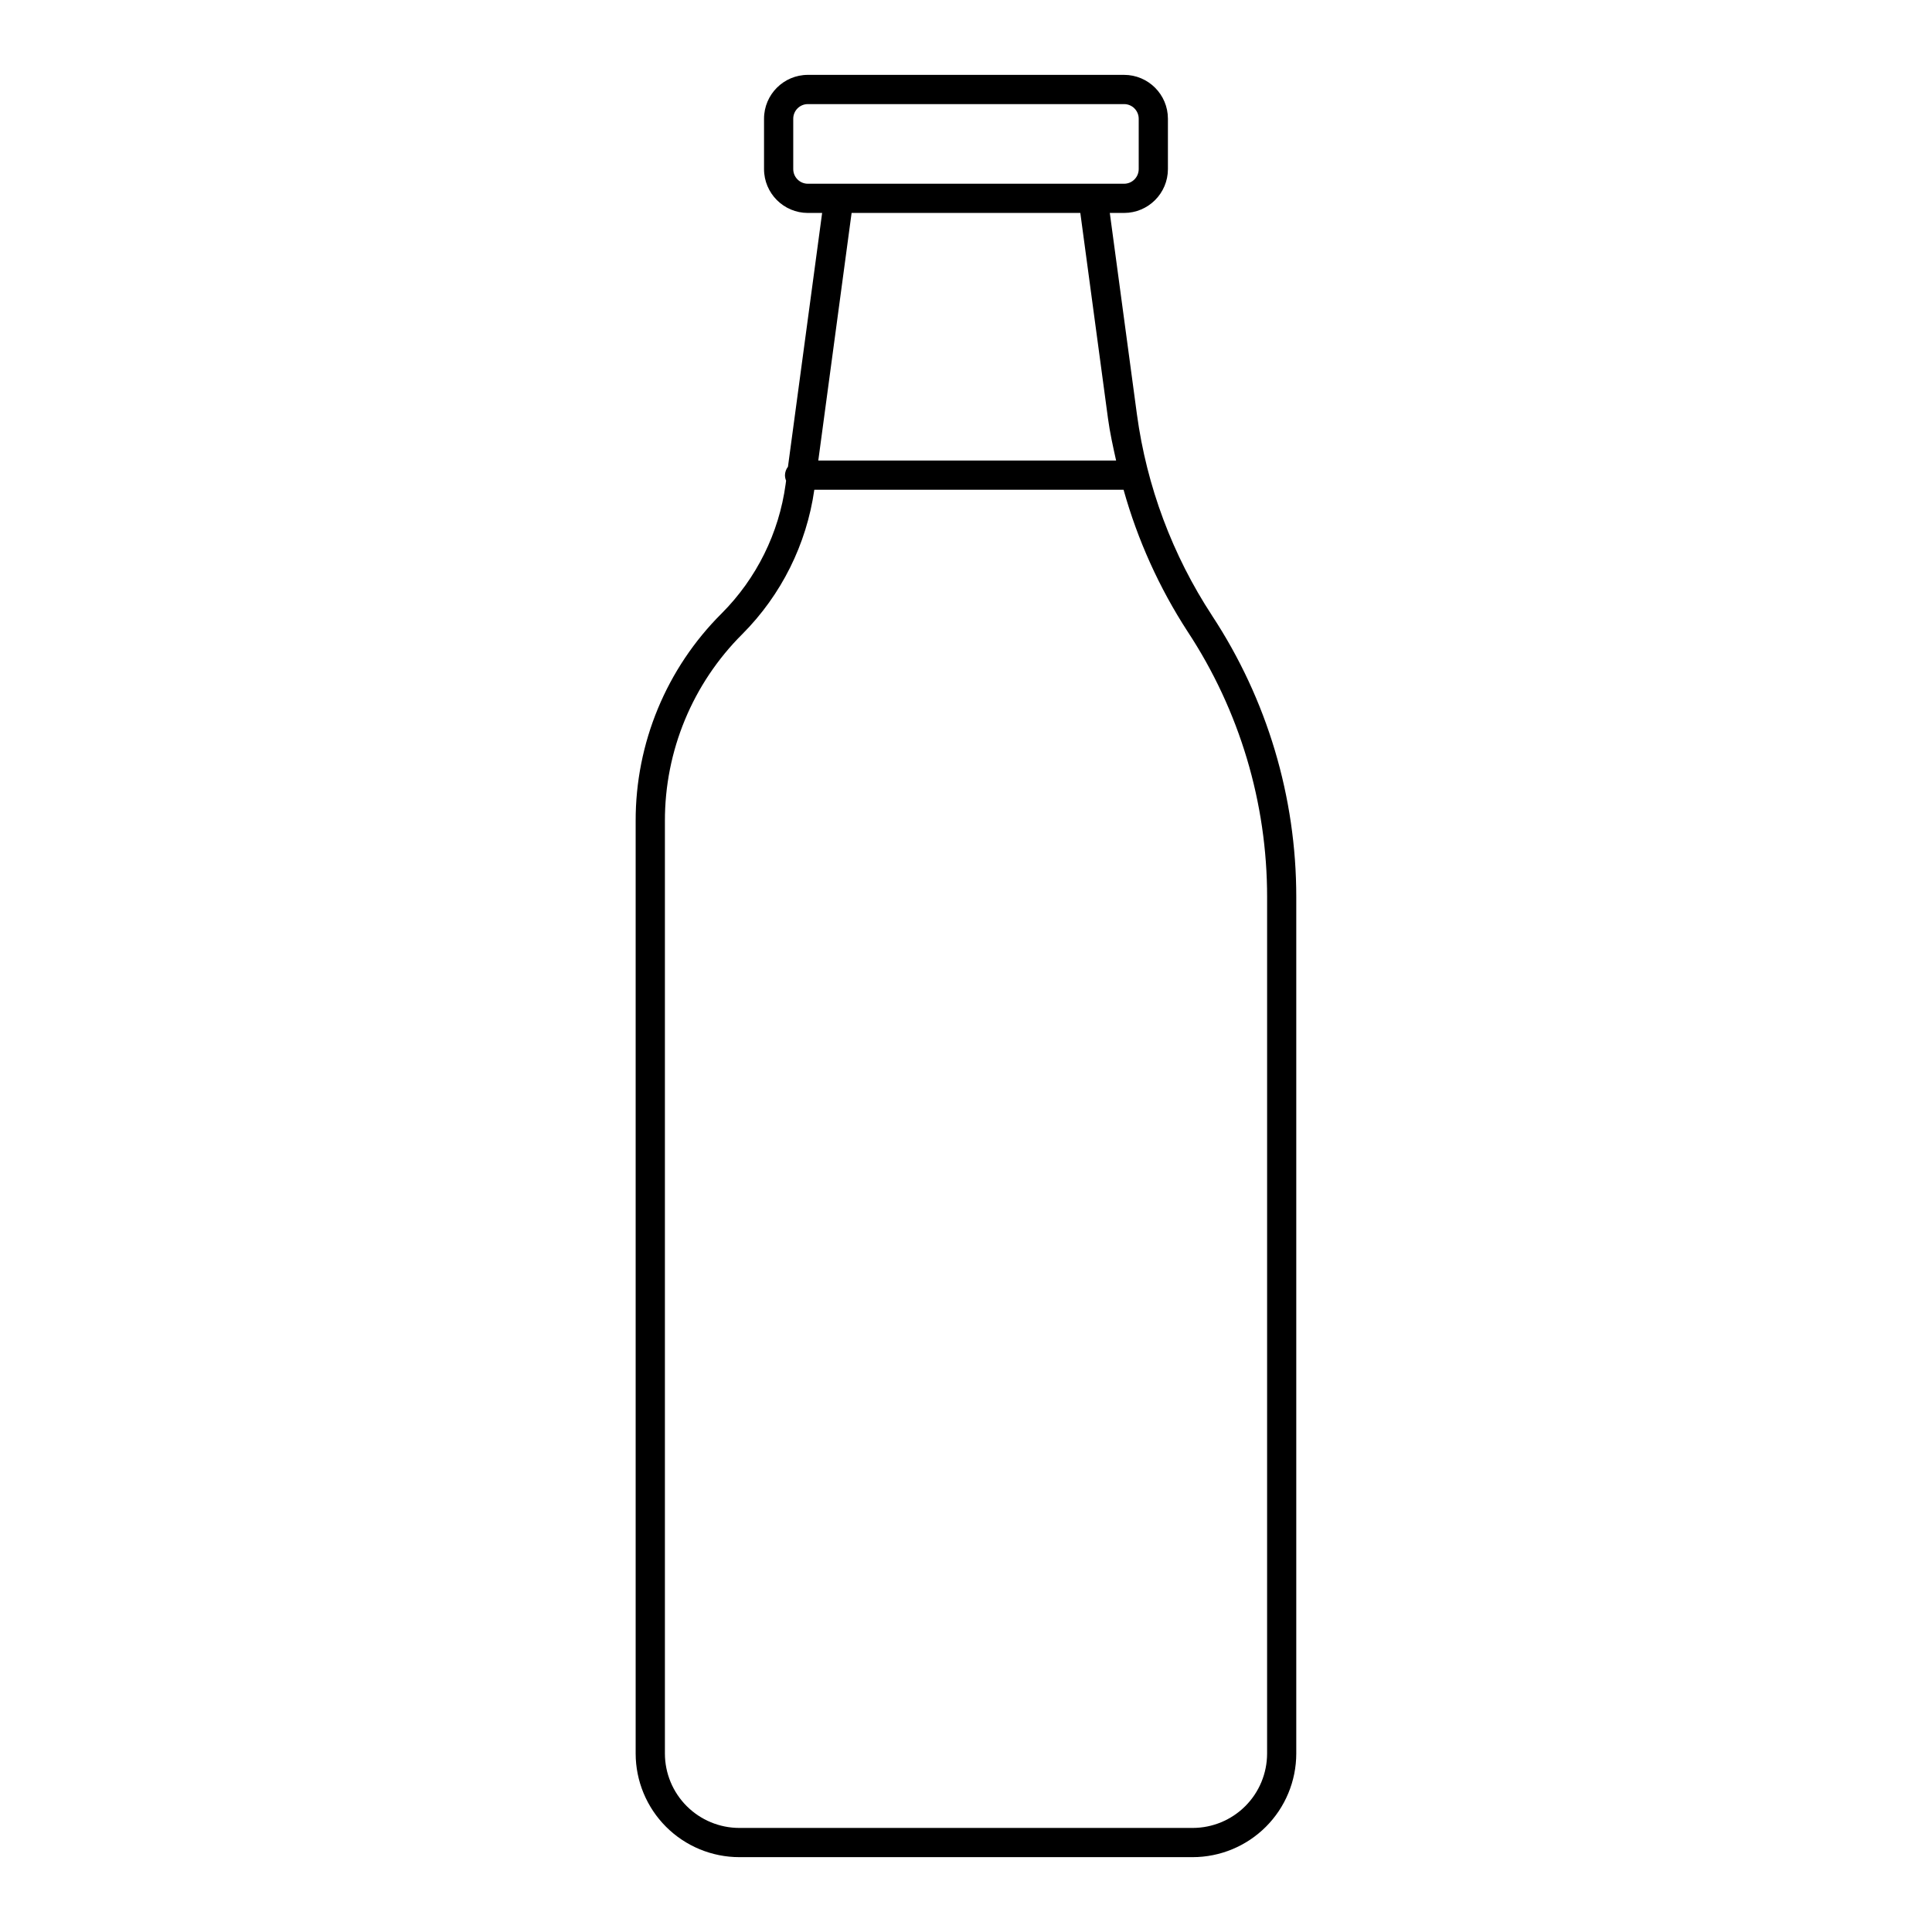 <?xml version="1.0" encoding="UTF-8"?>
<!-- The Best Svg Icon site in the world: iconSvg.co, Visit us! https://iconsvg.co -->
<svg fill="#000000" width="800px" height="800px" version="1.1" viewBox="144 144 512 512" xmlns="http://www.w3.org/2000/svg">
 <path d="m465.21 307.14c-10.52-16.059-17.32-34.262-19.906-53.281l-7.195-53.43h3.789v0.004c6.41-0.008 11.609-5.203 11.613-11.617v-13.359c-0.004-6.414-5.203-11.609-11.613-11.617h-83.809c-6.41 0.008-11.605 5.203-11.613 11.617v13.359c0.008 6.414 5.203 11.609 11.613 11.617h3.785l-9.055 67.254 0.004-0.004c-0.5 0.641-0.777 1.426-0.797 2.238 0.004 0.504 0.102 1 0.297 1.465l-0.129 0.961v0.004c-1.762 12.93-7.703 24.93-16.914 34.176-14.66 14.578-22.879 34.418-22.824 55.09v247.09c0.008 7.277 2.902 14.258 8.051 19.406 5.148 5.144 12.125 8.043 19.406 8.051h120.16c7.277-0.008 14.254-2.906 19.402-8.051 5.148-5.148 8.043-12.129 8.051-19.406v-226.94c0.02-26.523-7.742-52.469-22.32-74.625zm-107.12-114.45c-2.137 0-3.867-1.734-3.871-3.871v-13.359c0.004-2.137 1.734-3.871 3.871-3.871h83.809c2.137 0 3.867 1.734 3.871 3.871v13.359c-0.004 2.137-1.734 3.871-3.871 3.871zm11.594 7.742h60.613l7.332 54.457c0.504 3.75 1.328 7.457 2.152 11.16l-78.926 0.004zm110.11 408.27v0.004c-0.004 5.227-2.082 10.238-5.777 13.934-3.699 3.695-8.707 5.773-13.934 5.781h-120.16c-5.227-0.008-10.238-2.086-13.934-5.781-3.695-3.695-5.777-8.707-5.781-13.934v-247.09c-0.051-18.617 7.352-36.484 20.555-49.613 10.301-10.352 16.98-23.754 19.039-38.211h81.957c3.727 13.32 9.453 26 16.988 37.598 13.75 20.895 21.07 45.363 21.051 70.375z"/>
</svg>